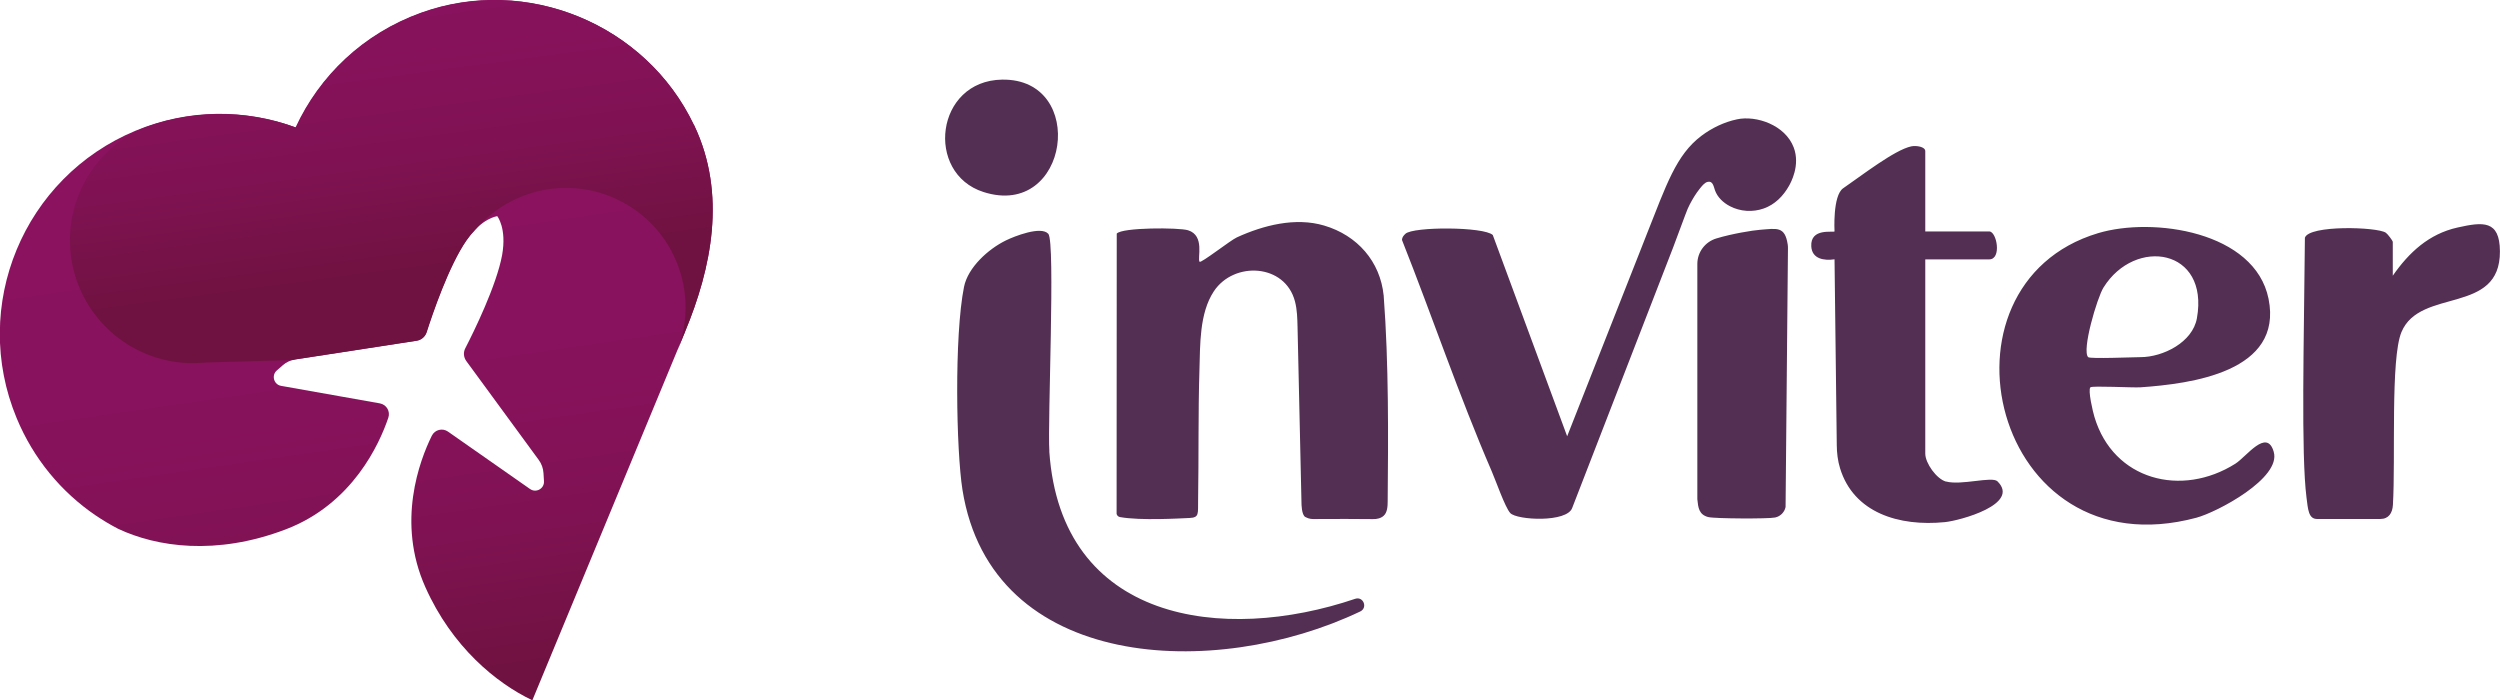 <?xml version="1.0" encoding="UTF-8"?><svg id="Layer_2" data-name="Layer 2" xmlns="http://www.w3.org/2000/svg" xmlns:xlink="http://www.w3.org/1999/xlink" viewBox="0 0 357 100"><defs><style>.cls-1 {
        fill: url(#linear-gradient-2);
      }

      .cls-2 {
        fill: url(#linear-gradient);
      }

      .cls-3 {
        fill: #533053;
      }</style><linearGradient id="linear-gradient" x1="59.35" y1="97.24" x2="49.77" y2="31.14" gradientUnits="userSpaceOnUse"><stop offset="0" stop-color="#701241"/><stop offset=".02" stop-color="#711242"/><stop offset=".29" stop-color="#7f1252"/><stop offset=".59" stop-color="#87125c"/><stop offset="1" stop-color="#8a125f"/></linearGradient><linearGradient id="linear-gradient-2" x1="56.84" y1="38.91" x2="49.65" y2="-14.75" xlink:href="#linear-gradient"/></defs><g id="Layer_1-2" data-name="Layer 1"><g><g><path class="cls-2" d="M99.12,17.89c4.7,9.86,2.45,20.45-1.29,29.47l-21.81,52.64h0c-5.15-2.45-11.46-7.61-15.27-16.14-4.17-9.31-.82-18.11.91-21.63.43-.87,1.52-1.15,2.31-.6l11.72,8.2c.87.61,2.07-.06,1.99-1.13l-.07-1.14c-.04-.69-.28-1.35-.69-1.9l-10.33-14.1c-.39-.54-.45-1.24-.15-1.82,1.25-2.42,4.45-8.95,5.26-13.3.69-3.87-.69-5.57-.69-5.57,0,0-2.18.23-4.44,3.45-2.51,3.65-4.86,10.54-5.69,13.13-.21.62-.75,1.09-1.4,1.19l-17.28,2.67c-.67.11-1.31.4-1.81.84l-.86.75c-.8.7-.43,2.02.61,2.2l14.1,2.5c.95.17,1.53,1.14,1.21,2.06-1.26,3.71-5.1,12.29-14.64,15.93-10.02,3.82-18.48,2.48-23.9-.06-.05-.02-.09-.04-.12-.06-1.08-.56-2.12-1.19-3.13-1.87,0,0-.01,0-.02-.01-4.86-3.32-8.85-8.05-11.26-13.88-6.65-16.03.97-34.4,16.99-41.05,7.59-3.15,15.7-3.1,22.84-.47,3.39-7.34,9.61-13.39,17.92-16.38,15.04-5.41,32.07,1.6,38.93,16.04l.05.02Z"/><path class="cls-1" d="M97.84,47.36l-1.1,2.67c1.53-3.94,1.6-8.46-.15-12.67-3.6-8.69-13.58-12.83-22.27-9.23-2.61,1.08-4.81,2.74-6.51,4.75-.39.4-.78.88-1.19,1.46-2.52,3.63-4.86,10.53-5.69,13.13-.21.62-.75,1.09-1.4,1.19l-11.08,1.71-6.2.95c-.15.02-.28.05-.43.1h-.07s-12.43.35-12.43.35c-7.5.78-14.94-3.4-17.99-10.73-3.62-8.74.34-18.71,8.85-22.64,1.62-.64,3.26-1.13,4.91-1.46.04,0,.07,0,.11-.02,5.81-1.19,11.71-.67,17.07,1.3,3.4-7.34,9.61-13.39,17.91-16.38,15.04-5.41,32.08,1.6,38.94,16.03,4.7,9.86,2.46,20.45-1.29,29.48h.01Z"/></g><path class="cls-3" d="M159.45,73.25l.02-39.89c.76-.9,8.88-.88,10.18-.48,2.46.76,1.29,4.02,1.65,4.5.19.25,4.41-3.07,5.32-3.48,3.78-1.73,8.36-2.91,12.47-1.69,4.73,1.4,8.01,5.12,8.5,10.01.05.49-.04-.49,0,0,.74,9.75.65,20.3.57,29.39,0,.71-.05,1.58-.58,2.05-.4.36-.97.48-1.51.47-3.18-.02-4.45-.04-8.46-.01-.2,0-.67.01-1.21-.29s-.55-1.86-.55-2.08c-.19-8.7-.37-16.31-.56-25.01-.03-1.24-.05-2.5-.37-3.7-1.4-5.39-8.72-5.78-11.59-1.43-2.07,3.14-1.94,7.64-2.05,11.24-.19,6.22-.09,12.36-.19,18.57-.03,1.96.18,2.49-1.23,2.55-1.45.06-6.94.4-9.93-.13-.28-.05-.49-.29-.49-.57ZM256.14,21.05c-1.22-3.2-5.33-4.6-8.1-4.01-1.83.39-3.58,1.23-5.07,2.35-3.63,2.73-5,6.98-7.87,14.2l-.74,1.89c-2.08,5.27-4.15,10.53-6.23,15.8-1.45,3.67-2.9,7.34-4.34,11.02l-10.62-28.74c-1.25-1.2-11.39-1.22-12.48-.17-.26.25-.47.49-.49.87,4.32,10.89,8.14,22.22,12.81,33.02.58,1.33,1.91,5.16,2.65,5.98.94,1.03,8.15,1.4,8.86-.75l14.38-37.11c.05-.14.13-.33.18-.48,1.71-4.53,1.78-4.89,2.21-5.71.41-.79.88-1.57,1.44-2.27.27-.33.65-.84,1.09-.96.75-.21.88.6,1.07,1.17.35,1.01,1.18,1.79,2.13,2.29,1.48.78,3.27.89,4.85.33,1.6-.57,2.78-1.78,3.6-3.23.25-.45,1.64-2.93.67-5.49ZM238.9,35.38c.08-.17.14-.33.18-.48-.06.16-.12.32-.18.48ZM251.28,32.82c-.93.07-3.92.54-6.18,1.23-1.61.48-2.72,1.96-2.72,3.64v33.21c-.01.13,0,.26,0,.39.12,1.18.21,2.2,1.56,2.55.91.23,8.59.27,9.55.06.75-.16,1.33-.74,1.49-1.49l.34-36.91c0-.18,0-.37-.03-.56-.4-2.7-1.57-2.3-4.02-2.12ZM277.91,68.78c-1.38-.38-2.98-2.65-2.98-4v-27.74h9.13c1.81,0,1.09-3.99,0-3.99h-9.13v-11.46c0-.66-1.32-.83-2-.69-2.38.5-7.16,4.23-9.72,5.98-1.53,1.04-1.24,6.17-1.24,6.17-.19.19-3.47-.54-3.32,2.13.1,1.81,1.84,2.07,3.32,1.85l.32,26.53c.01,1.12.14,2.24.47,3.31,1.94,6.35,8.41,8.35,14.98,7.69,2.14-.22,10.83-2.56,7.49-5.83-.76-.74-5.19.62-7.33.03ZM324.69,64.52c-.99-3.43-3.89.69-5.47,1.69-7.69,4.86-17.43,2.37-20.13-6.66-.23-.74-.96-3.86-.58-4.24.25-.25,6.01.07,7.14,0,7.3-.51,20.4-2.21,18.3-12.64-1.95-9.63-16.52-11.73-24.36-9.37-24.58,7.39-15.12,48.45,14.06,40.63,3.01-.81,12.13-5.66,11.04-9.4ZM300.38,41.06c4.5-7.23,15.12-5.59,13.34,4.38-.61,3.45-4.85,5.56-8.06,5.56-1.04,0-7.21.27-7.47,0-.94-.95,1.27-8.46,2.19-9.94ZM149.85,64.46c-.28-4.12.88-29.91-.15-31.07-1.03-1.16-4.85.35-6.05.94-2.51,1.22-5.43,3.85-5.99,6.64-1.41,7.03-1.11,23.36-.22,28.98,4.14,25.94,36.09,27.24,56.8,17.37,1.11-.53.45-2.2-.72-1.81-18.88,6.4-42.02,3.32-43.68-21.05ZM238.9,35.38c.08-.17.14-.33.18-.48-.06.16-.12.32-.18.48ZM350.93,32.49c-4.09.92-6.93,3.56-9.24,6.88v-4.82c0-.18-.75-1.16-1-1.32-1.25-.84-10.97-1.12-11.55.72-.13,14.62-.56,30.88.23,37.11.21,1.62.27,3.05,1.5,3.05,3.71,0,7.05,0,9.04,0,1.2,0,1.73-.85,1.8-2.01.39-6.63-.36-20.89,1.22-24.68,2.67-6.4,14.12-2.38,14.06-11.54-.03-4.49-2.43-4.2-6.06-3.39ZM143.1,11.37c-9.53.15-11.04,13.37-2.66,16.05,12.26,3.93,14.94-16.24,2.66-16.05Z"/></g></g></svg>